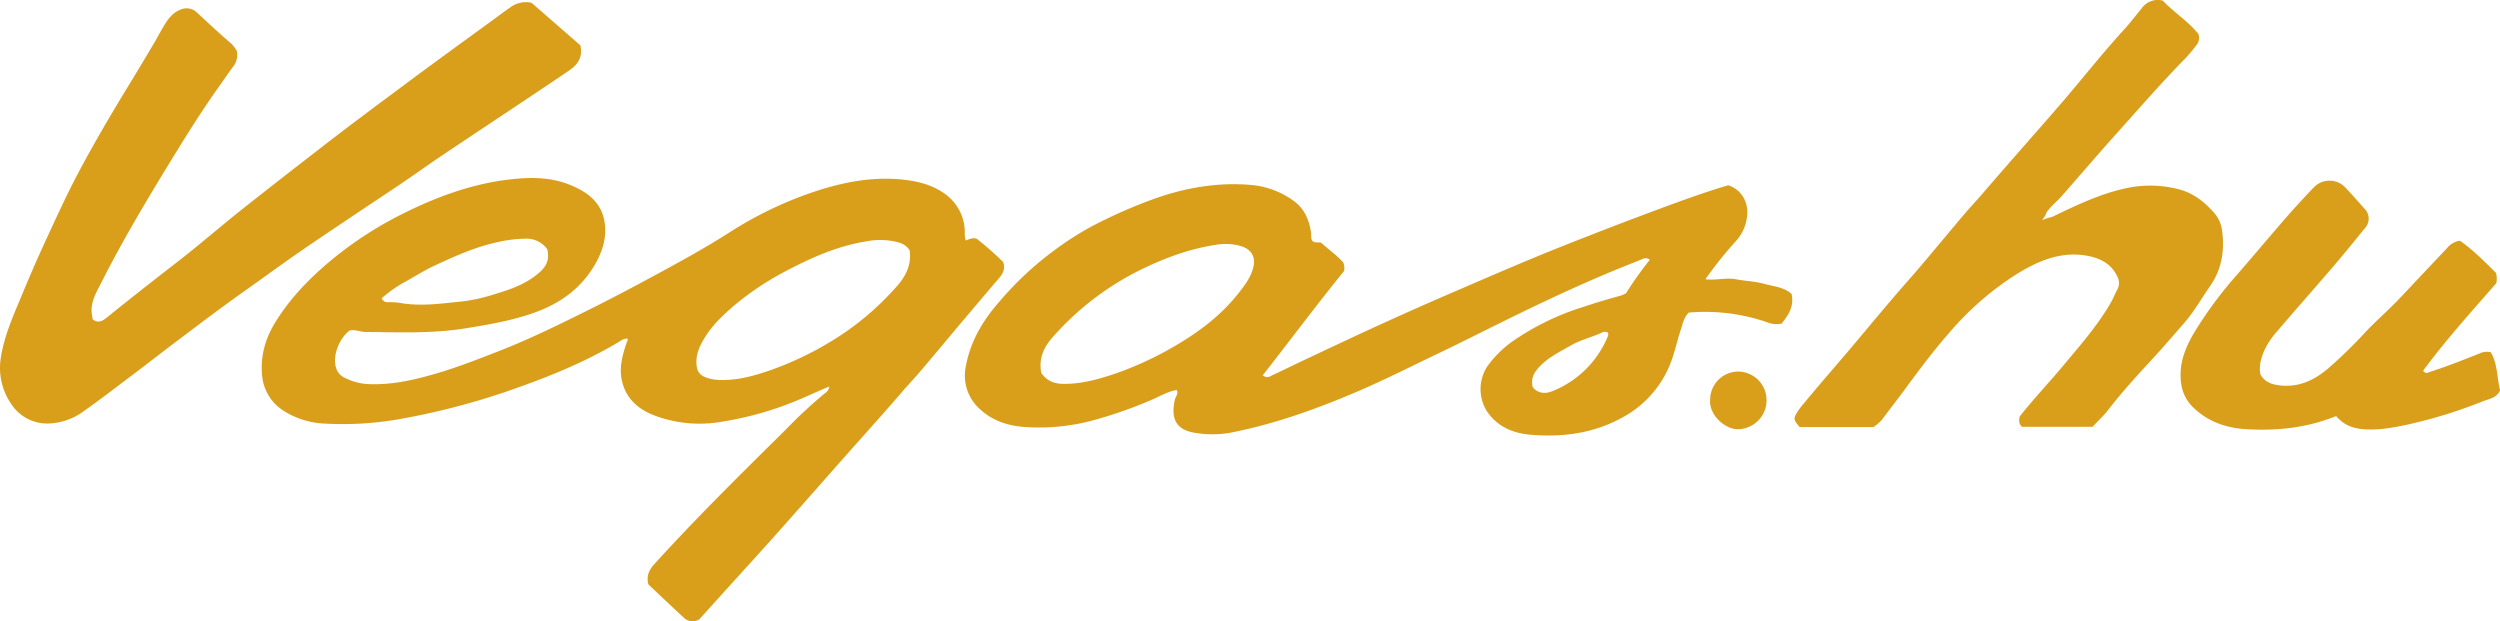 <svg xmlns="http://www.w3.org/2000/svg" viewBox="0 0 897.23 222.98"><defs><style>.a{fill:#d99f1b;}</style></defs><path class="a" d="M126,77.91c6.1-4.1,12.23-8.13,18.32-12.24,4.83-3.27,9.56-6.68,14.4-9.93,15-10.06,30.12-20,45.11-30.15,3-2,5.53-4.54,4.46-9.31L190.76,1A9.33,9.33,0,0,0,183,2.75c-1.74,1.17-3.41,2.45-5.1,3.69-10.18,7.43-20.4,14.8-30.52,22.32-11.06,8.23-22.14,16.43-33,24.88-9.42,7.3-18.84,14.61-28.16,22-7.69,6.13-15.11,12.6-22.88,18.6Q50.69,104,38.29,114c-1.37,1.1-3.1,2.24-5.07.54-.07-.54-.15-1.12-.23-1.7-.66-4.44,1.67-8,3.5-11.66,7.59-15,16.21-29.43,25-43.76,5.51-9,11.13-18,17.26-26.56,1.63-2.29,3.18-4.64,4.88-6.88A6.82,6.82,0,0,0,85,18.31a13.74,13.74,0,0,0-1.83-2.52c-4.3-3.64-8.39-7.51-12.53-11.33a5.35,5.35,0,0,0-5.85-1C62,4.54,60.35,6.74,58.88,9.18s-2.62,4.69-4,7Q49.65,25,44.34,33.67c-5.72,9.44-11.29,19-16.45,28.76C24,69.8,20.51,77.43,17,85c-3.06,6.62-6,13.3-8.77,20C5.16,112.45,1.7,119.8.36,128a22.86,22.86,0,0,0,4,17.46A15.34,15.34,0,0,0,17,152a22.29,22.29,0,0,0,13-4.4c6.11-4.29,12-8.87,18-13.37,5.78-4.37,11.48-8.85,17.29-13.18C73.12,115.13,81,109.21,89,103.57c5.8-4.09,11.51-8.32,17.36-12.35C112.82,86.72,119.43,82.32,126,77.91Z"/><path class="a" d="M793.2,102.65c4.13-5.94,5.23-12.58,4.33-19.58a12,12,0,0,0-2.66-6.42c-3.62-4.14-7.69-7.42-13.16-8.78a40.6,40.6,0,0,0-18.92-.27c-9.29,2.05-17.72,6.12-26.19,10.19A38,38,0,0,0,732.81,79a7.1,7.1,0,0,0,1.64-2.69c1.52-2.28,3.72-3.91,5.5-5.94,7-8,13.86-16,20.93-23.86,7.71-8.59,15.29-17.31,23.4-25.53a52.58,52.58,0,0,0,3.84-4.58,4.12,4.12,0,0,0,.85-4.24c-3.69-4.58-8.92-7.83-12.73-11.91A7,7,0,0,0,768.63,3c-2.1,2.53-4.09,5.16-6.3,7.58-7.78,8.49-14.89,17.57-22.4,26.3C730.58,47.71,721,58.41,711.67,69.31c-2.3,2.68-4.74,5.22-7,7.91-5.16,6.1-10.25,12.26-15.42,18.35-3.66,4.3-7.43,8.5-11.09,12.81-5.1,6-10.12,12.06-15.2,18.07C658,132.27,653,138,648.12,143.9c-1.54,1.87-3.25,3.71-4.09,6,0,1.57,1.1,2.34,1.86,3.37h26.47a16.34,16.34,0,0,0,2.89-2.43c3-4,6-7.85,8.91-11.81,5-6.78,10.08-13.57,15.67-19.9A106.92,106.92,0,0,1,724,98.23c8-4.91,16.42-8.36,26.09-6.23,4.3,1,7.78,3,9.78,7.21a4.85,4.85,0,0,1,0,4.73c-.73,1.34-1.29,2.78-2,4.11-4.82,8.57-11.31,15.87-17.54,23.34-5.11,6.13-10.65,11.9-15.52,18.16-.17,1.26-.42,2.45.87,3.63H751c1.8-2,3.82-3.74,5.49-5.91,2.58-3.36,5.31-6.59,8.1-9.76,3.66-4.16,7.48-8.17,11.17-12.29,2.67-3,5.23-6,7.88-9C787.35,112,790.05,107.17,793.2,102.65Z"/><path class="a" d="M893.92,126.43a5.82,5.82,0,0,0-4,.42c-5.94,2.35-11.87,4.72-17.95,6.65-.63.2-1.19.87-2.36-.41,8.1-11,17.35-21.21,26.32-31.49a9.3,9.3,0,0,0-.11-3.64c-4.13-4.06-8.35-8.4-13-11.57a7.29,7.29,0,0,0-4.65,2.71C872.59,95,867,100.94,861.44,106.83c-4,4.27-8.52,8.14-12.55,12.4a162.44,162.44,0,0,1-13.64,13.25c-4.56,3.81-9.79,6.36-16,5.92-3.24-.22-6.22-.89-8-4-.61-3.18.25-6.06,1.54-8.92a27.54,27.54,0,0,1,4.33-6.42c6.63-7.79,13.42-15.43,20.07-23.19,4-4.64,7.82-9.39,11.68-14.12a5,5,0,0,0-.12-6.7c-2.38-2.6-4.67-5.3-7.11-7.85a7.82,7.82,0,0,0-11-.19l-.19.19q-5.25,5.47-10.26,11.19c-5.7,6.55-11.27,13.22-17,19.8a146.88,146.88,0,0,0-15.72,21.18c-3.39,5.75-5.74,11.78-4.59,18.76a14.33,14.33,0,0,0,4.16,8c5.11,5.07,11.66,7.4,18.6,7.86,11.1.75,22.07-.34,32.79-4.67,3.1,3.74,7.06,4.69,11.4,4.81,5.05.15,9.92-.82,14.82-1.88a173.27,173.27,0,0,0,26.24-8.16c2.3-.9,5.1-1.2,6.39-4C896.1,135.47,896.38,130.5,893.92,126.43Z"/><path class="a" d="M623.85,133.35a10.11,10.11,0,0,0-10.09,10.06c-.54,5.61,5.63,10.8,10,10.62A10.39,10.39,0,0,0,634,143.71a10.27,10.27,0,0,0-10.18-10.36Z"/><path class="a" d="M633.24,101.88c-3.39-.94-6.89-1-10.28-1.66s-7,.47-10.9,0A139.62,139.62,0,0,1,622.94,86.6a15.51,15.51,0,0,0,4-8.44c.88-5.4-1.94-10.17-6.71-11.67-9.38,2.78-18.54,6.18-27.69,9.6q-17.81,6.64-35.45,13.72c-11.32,4.58-22.55,9.44-33.77,14.29q-14,6-27.82,12.31c-9.32,4.24-18.58,8.64-27.86,13-3.57,1.68-7.11,3.45-10.7,5.1-1,.45-2,1.44-3.78.22,9.8-12.5,19.3-25.25,29.23-37.5a5.59,5.59,0,0,0-.28-3c-2.39-2.73-5.42-4.77-7.89-7.07-1.23-.43-2.4.21-3.24-.74-.63-1-.31-2.09-.47-3.12-.7-4.33-2.3-8.23-5.85-10.93a30.3,30.3,0,0,0-15.81-6c-11.65-1-23,.93-34,4.76a178.09,178.09,0,0,0-23.94,10.59,112.54,112.54,0,0,0-12.62,8.19,115.85,115.85,0,0,0-19.78,18.54c-5.88,6.69-10.32,14.23-11.93,23.25A16.11,16.11,0,0,0,351.87,147c4.22,3.89,9.67,5.74,15.32,6.2a74.3,74.3,0,0,0,25.57-2.47,158.07,158.07,0,0,0,20.68-7.29c2.92-1.24,5.71-3,8.93-3.46.59,1.5-.49,2.4-.73,3.5-1.33,6.06-.13,10.44,6.56,11.74a37.43,37.43,0,0,0,14.65-.17c15.19-3.1,29.73-8.32,44-14.4,10.08-4.31,19.86-9.28,29.75-14,7.58-3.63,15.08-7.44,22.62-11.15,11.38-5.62,22.84-11.06,34.48-16.07,5.24-2.26,10.54-4.35,15.82-6.48a2.29,2.29,0,0,1,2.58.29,129.05,129.05,0,0,0-8.53,12,11.8,11.8,0,0,1-1.92.87c-4.6,1.22-9.15,2.62-13.68,4.12a92.88,92.88,0,0,0-24.15,11.6,39.08,39.08,0,0,0-10.06,9.68,15,15,0,0,0-.37,15.69c3.83,6,9.69,8.34,16.29,8.86,11.33.89,22.26-.55,32.47-6.17A37.51,37.51,0,0,0,599,131.64c1.91-4.33,2.78-9,4.26-13.45.69-2.08,1.11-4.34,2.8-6a68,68,0,0,1,28.26,3.51,8.91,8.91,0,0,0,5.08.45c2.45-3.06,4.54-6.14,3.6-10.62C640.34,103.05,636.67,102.83,633.24,101.88ZM449.61,96.66c-1,3.28-3,5.86-5,8.42-5.71,7.3-12.82,12.94-20.67,17.72a120.22,120.22,0,0,1-23.86,11.35c-6,2-12,3.69-18.38,3.61-3.22,0-5.95-.94-8-3.94-1-5.11.94-9.27,4.07-12.78A102.19,102.19,0,0,1,409,97c8.67-4.27,17.71-7.67,27.3-9.13a20.28,20.28,0,0,1,9,.44C449.4,89.54,450.88,92.53,449.61,96.66Zm127.51,23.85a35.93,35.93,0,0,1-19.73,19.78c-2.7,1.15-5.37,1-7.3-1.32-.75-3,.34-5.06,2.09-7,3.2-3.6,7.43-5.59,11.44-7.92,3.62-2.1,7.73-3,11.51-4.8a2.18,2.18,0,0,1,2,.18A3.55,3.55,0,0,1,577.12,120.51Z"/><path class="a" d="M360,94a117.81,117.81,0,0,0-9.35-8.23c-1.41-.63-2.7,0-4,.56-.59-1.4-.33-2.72-.42-4a16.91,16.91,0,0,0-7.47-13c-4.79-3.35-10.4-4.51-16.11-5-10.61-.85-20.9,1.25-30.84,4.61a137,137,0,0,0-29.89,14.39c-9.54,6.11-19.5,11.49-29.46,16.86q-13.41,7.26-27.09,13.94c-8.58,4.22-17.23,8.33-26.15,11.81-7.37,2.87-14.73,5.78-22.31,8-8.39,2.48-16.87,4.44-25.73,3.85a21.48,21.48,0,0,1-7.63-2.29,5.55,5.55,0,0,1-3-3.74c-1.14-4,.94-10,4.86-13.11,2-.51,3.89.49,5.87.5,11.78.08,23.56.62,35.29-1.24,8.61-1.36,17.15-2.8,25.4-5.77,9.44-3.41,17-8.93,22-18,2.6-4.75,3.92-9.77,2.91-15-1.31-6.8-6.32-10.37-12.33-12.8-7.28-2.95-14.87-2.77-22.34-1.85-12.88,1.59-25.06,6-36.67,11.73a134.24,134.24,0,0,0-26.47,17c-7.73,6.4-14.65,13.48-20,22-3.76,6-5.69,12.41-5,19.53a16.6,16.6,0,0,0,7.56,12.58,29.75,29.75,0,0,0,15.18,4.7,116.65,116.65,0,0,0,26.12-1.53,260.7,260.7,0,0,0,38.39-9.82c13.86-4.77,27.48-10.09,40.17-17.62,1.12-.66,2.25-1.55,3.62-1.57.13.36.23.49.2.57-.17.43-.41.83-.55,1.27-1.46,4.5-2.69,9-1.44,13.81,1.6,6.21,5.94,9.8,11.43,11.92a45.76,45.76,0,0,0,24,2.34,119.48,119.48,0,0,0,28.68-8.25c3.34-1.43,6.65-3,10.21-4.43a3.43,3.43,0,0,1-1.7,2.5A174.73,174.73,0,0,0,282,154.18C266,170,250,185.74,234.83,202.45c-1.9,2.1-2.9,4.21-2.15,7.27,4.14,3.9,8.39,7.95,12.7,11.94a4.52,4.52,0,0,0,5.58.63l11.74-13c5.45-6,10.94-12,16.34-18.08,8.29-9.3,16.51-18.67,24.77-28,6.71-7.57,13.51-15.07,20.1-22.74,2.07-2.41,4.27-4.7,6.33-7.12,5.25-6.18,10.43-12.42,15.66-18.62q6.25-7.41,12.54-14.78C360.06,98.17,360.89,96.23,360,94Zm-215.6,7.68c3.79-2,7.41-4.42,11.33-6.25,7.48-3.48,15-6.88,23.11-8.59a46,46,0,0,1,9.64-1.17,9.14,9.14,0,0,1,7.91,3.74c1.24,4.88-1.4,7.36-4.23,9.54-4.21,3.24-9.2,5-14.2,6.48a63.88,63.88,0,0,1-11.47,2.68c-7.74.77-15.47,2-23.27.54a26,26,0,0,0-3.84-.2A2.15,2.15,0,0,1,137,107a52.17,52.17,0,0,1,7.43-5.34Zm177.52,1a101,101,0,0,1-25.16,20.73,115.34,115.34,0,0,1-20.21,9.43c-5.73,2-11.54,3.63-17.68,3.53a16,16,0,0,1-4.82-.67c-2.78-.9-3.88-2.1-4.08-5-.27-3.88,1.42-7.13,3.39-10.21,2.63-4.11,6.19-7.42,9.81-10.58a102.79,102.79,0,0,1,19.49-12.94c8.9-4.69,18.1-8.69,28.1-10.32a25.63,25.63,0,0,1,11.78.36,6.94,6.94,0,0,1,3.91,2.78c.8,5.16-1.39,9.32-4.53,12.92Z"/></svg>